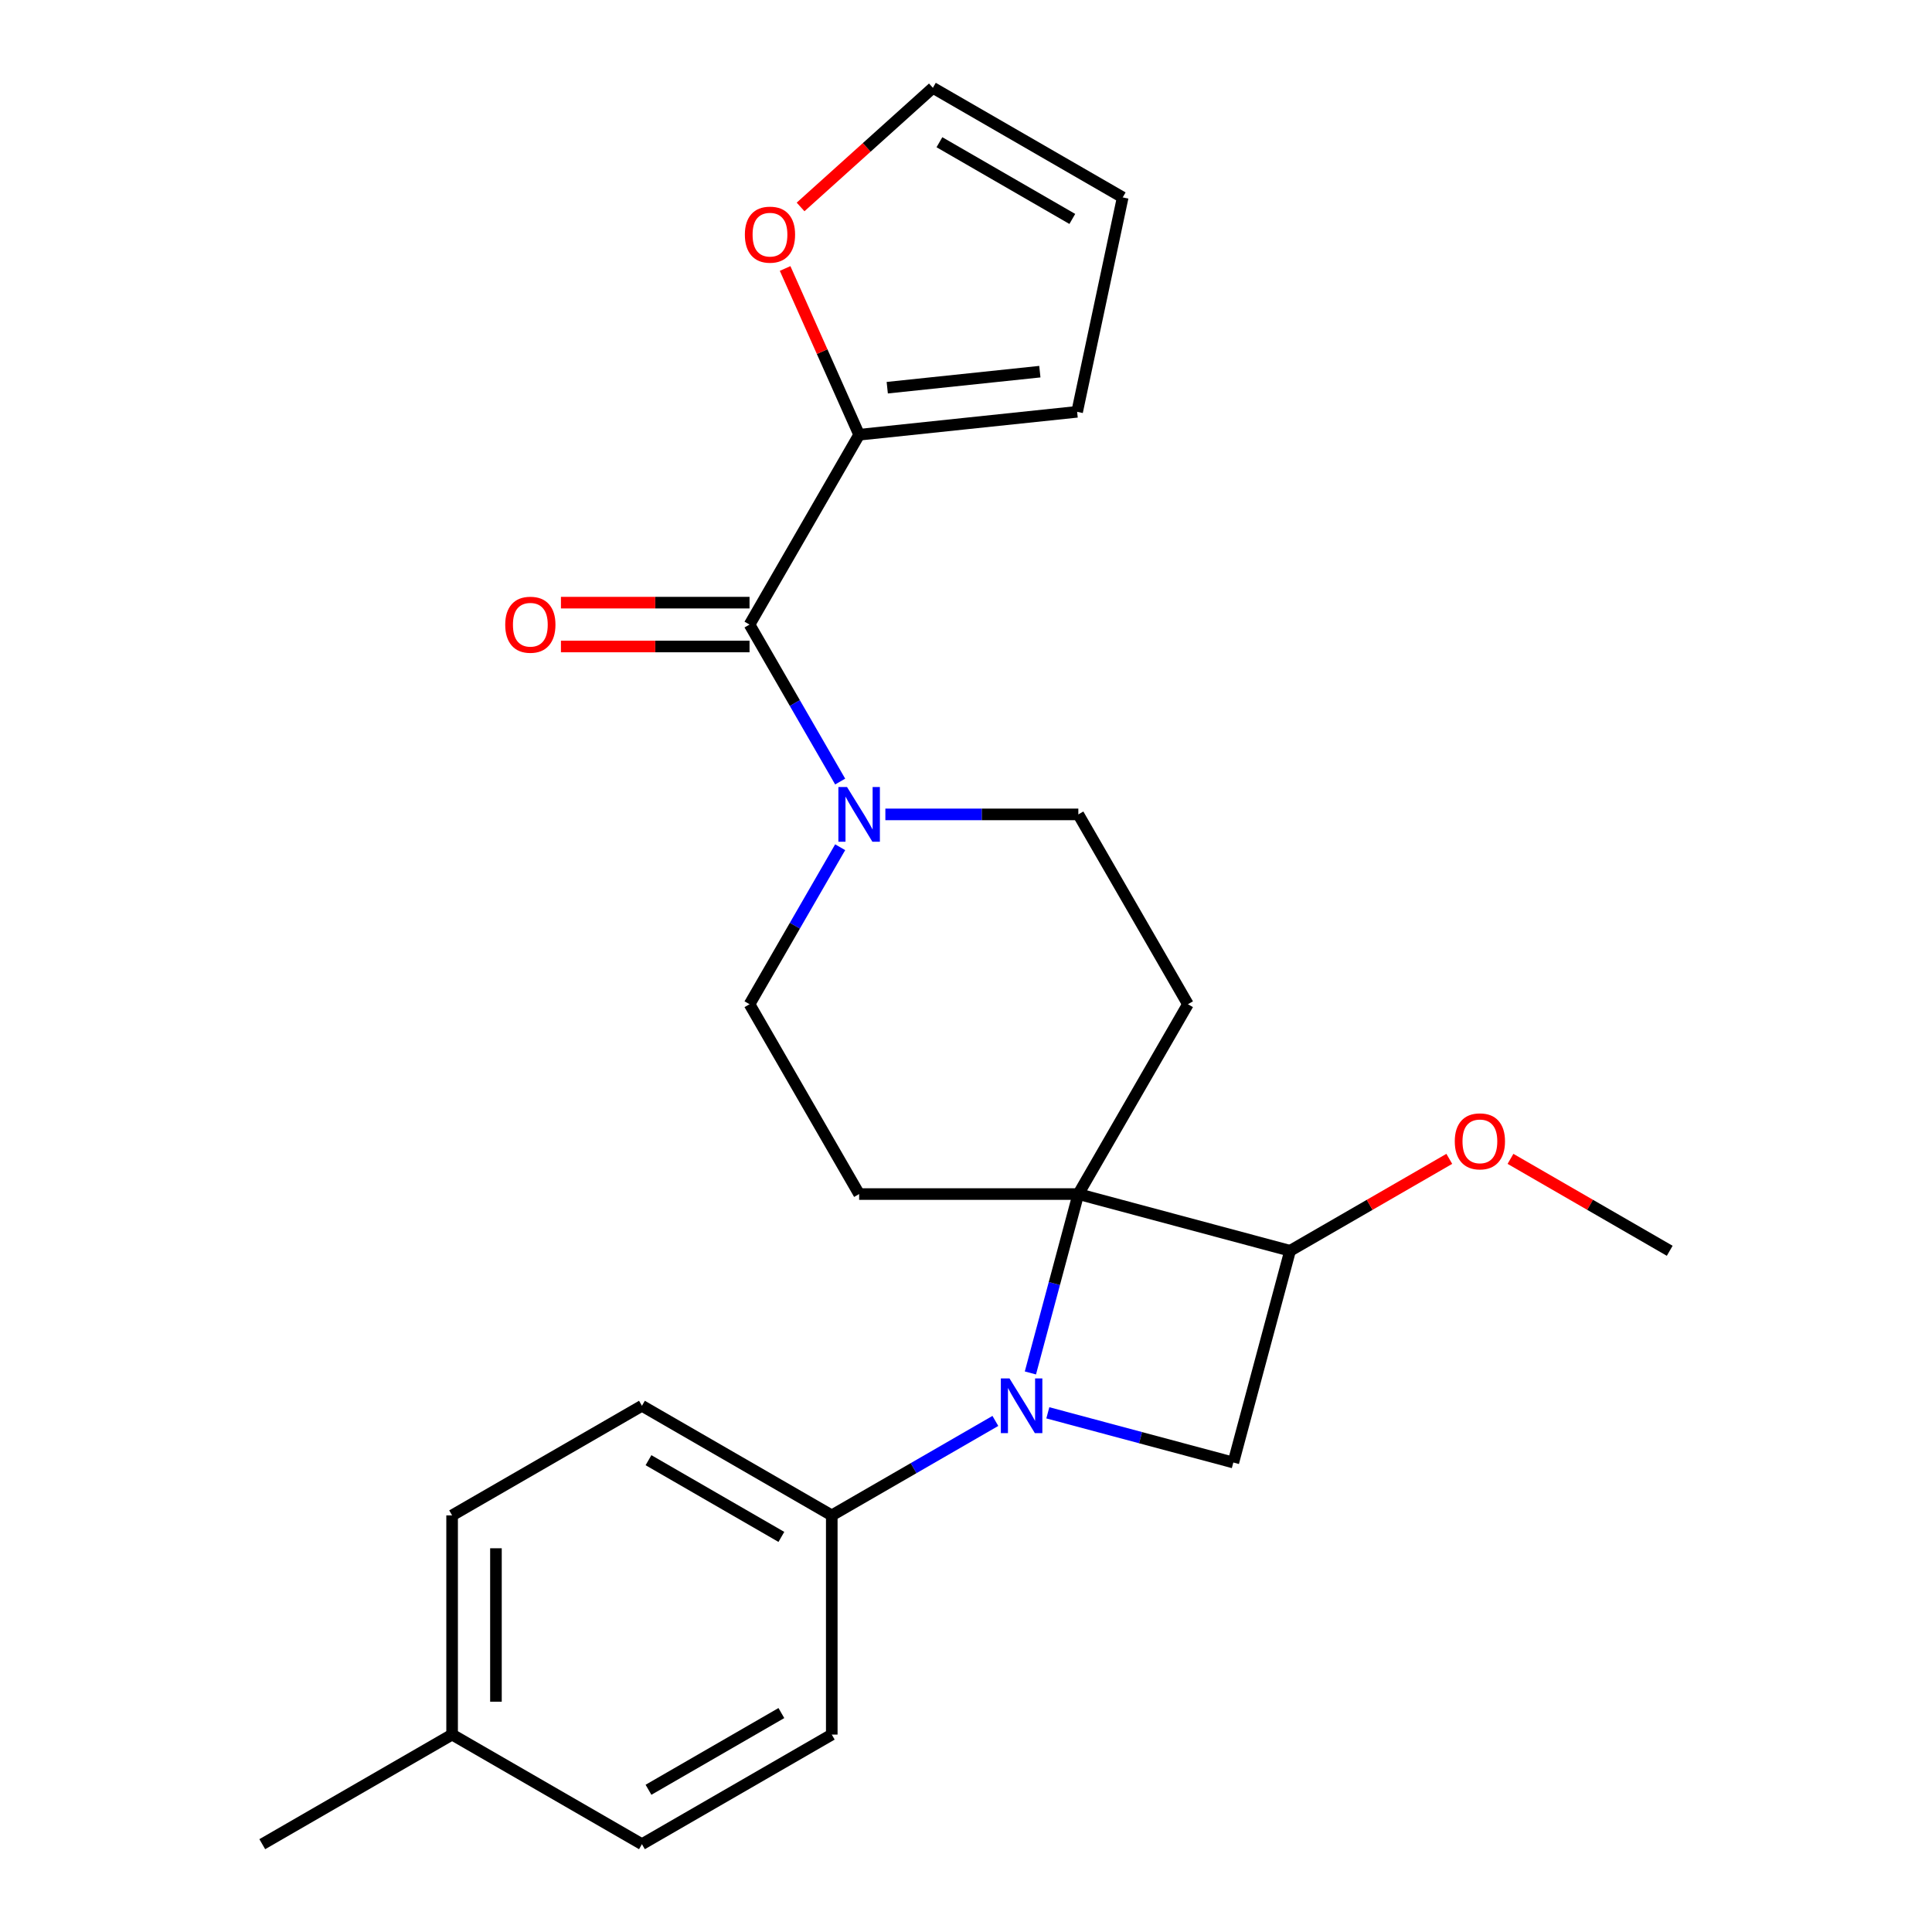 <?xml version='1.0' encoding='iso-8859-1'?>
<svg version='1.1' baseProfile='full'
              xmlns='http://www.w3.org/2000/svg'
                      xmlns:rdkit='http://www.rdkit.org/xml'
                      xmlns:xlink='http://www.w3.org/1999/xlink'
                  xml:space='preserve'
width='1000px' height='1000px' viewBox='0 0 1000 1000'>
<!-- END OF HEADER -->
<rect style='opacity:1.0;fill:#FFFFFF;stroke:none' width='1000' height='1000' x='0' y='0'> </rect>
<path class='bond-0' d='M 533.333,710.637 L 545.738,664.34' style='fill:none;fill-rule:evenodd;stroke:#0000FF;stroke-width:6px;stroke-linecap:butt;stroke-linejoin:miter;stroke-opacity:1' />
<path class='bond-0' d='M 545.738,664.34 L 558.143,618.043' style='fill:none;fill-rule:evenodd;stroke:#000000;stroke-width:6px;stroke-linecap:butt;stroke-linejoin:miter;stroke-opacity:1' />
<path class='bond-1' d='M 542.355,731.271 L 590.362,744.134' style='fill:none;fill-rule:evenodd;stroke:#0000FF;stroke-width:6px;stroke-linecap:butt;stroke-linejoin:miter;stroke-opacity:1' />
<path class='bond-1' d='M 590.362,744.134 L 638.369,756.998' style='fill:none;fill-rule:evenodd;stroke:#000000;stroke-width:6px;stroke-linecap:butt;stroke-linejoin:miter;stroke-opacity:1' />
<path class='bond-2' d='M 515.202,735.471 L 472.862,759.916' style='fill:none;fill-rule:evenodd;stroke:#0000FF;stroke-width:6px;stroke-linecap:butt;stroke-linejoin:miter;stroke-opacity:1' />
<path class='bond-2' d='M 472.862,759.916 L 430.523,784.361' style='fill:none;fill-rule:evenodd;stroke:#000000;stroke-width:6px;stroke-linecap:butt;stroke-linejoin:miter;stroke-opacity:1' />
<path class='bond-3' d='M 558.143,618.043 L 614.871,519.787' style='fill:none;fill-rule:evenodd;stroke:#000000;stroke-width:6px;stroke-linecap:butt;stroke-linejoin:miter;stroke-opacity:1' />
<path class='bond-4' d='M 558.143,618.043 L 444.687,618.043' style='fill:none;fill-rule:evenodd;stroke:#000000;stroke-width:6px;stroke-linecap:butt;stroke-linejoin:miter;stroke-opacity:1' />
<path class='bond-5' d='M 558.143,618.043 L 667.733,647.407' style='fill:none;fill-rule:evenodd;stroke:#000000;stroke-width:6px;stroke-linecap:butt;stroke-linejoin:miter;stroke-opacity:1' />
<path class='bond-6' d='M 387.959,323.275 L 411.416,363.905' style='fill:none;fill-rule:evenodd;stroke:#000000;stroke-width:6px;stroke-linecap:butt;stroke-linejoin:miter;stroke-opacity:1' />
<path class='bond-6' d='M 411.416,363.905 L 434.874,404.534' style='fill:none;fill-rule:evenodd;stroke:#0000FF;stroke-width:6px;stroke-linecap:butt;stroke-linejoin:miter;stroke-opacity:1' />
<path class='bond-7' d='M 387.959,323.275 L 444.687,225.019' style='fill:none;fill-rule:evenodd;stroke:#000000;stroke-width:6px;stroke-linecap:butt;stroke-linejoin:miter;stroke-opacity:1' />
<path class='bond-8' d='M 387.959,311.929 L 339.149,311.929' style='fill:none;fill-rule:evenodd;stroke:#000000;stroke-width:6px;stroke-linecap:butt;stroke-linejoin:miter;stroke-opacity:1' />
<path class='bond-8' d='M 339.149,311.929 L 290.339,311.929' style='fill:none;fill-rule:evenodd;stroke:#FF0000;stroke-width:6px;stroke-linecap:butt;stroke-linejoin:miter;stroke-opacity:1' />
<path class='bond-8' d='M 387.959,334.621 L 339.149,334.621' style='fill:none;fill-rule:evenodd;stroke:#000000;stroke-width:6px;stroke-linecap:butt;stroke-linejoin:miter;stroke-opacity:1' />
<path class='bond-8' d='M 339.149,334.621 L 290.339,334.621' style='fill:none;fill-rule:evenodd;stroke:#FF0000;stroke-width:6px;stroke-linecap:butt;stroke-linejoin:miter;stroke-opacity:1' />
<path class='bond-9' d='M 638.369,756.998 L 667.733,647.407' style='fill:none;fill-rule:evenodd;stroke:#000000;stroke-width:6px;stroke-linecap:butt;stroke-linejoin:miter;stroke-opacity:1' />
<path class='bond-10' d='M 667.733,647.407 L 708.943,623.615' style='fill:none;fill-rule:evenodd;stroke:#000000;stroke-width:6px;stroke-linecap:butt;stroke-linejoin:miter;stroke-opacity:1' />
<path class='bond-10' d='M 708.943,623.615 L 750.153,599.822' style='fill:none;fill-rule:evenodd;stroke:#FF0000;stroke-width:6px;stroke-linecap:butt;stroke-linejoin:miter;stroke-opacity:1' />
<path class='bond-11' d='M 434.874,438.527 L 411.416,479.157' style='fill:none;fill-rule:evenodd;stroke:#0000FF;stroke-width:6px;stroke-linecap:butt;stroke-linejoin:miter;stroke-opacity:1' />
<path class='bond-11' d='M 411.416,479.157 L 387.959,519.787' style='fill:none;fill-rule:evenodd;stroke:#000000;stroke-width:6px;stroke-linecap:butt;stroke-linejoin:miter;stroke-opacity:1' />
<path class='bond-12' d='M 458.263,421.531 L 508.203,421.531' style='fill:none;fill-rule:evenodd;stroke:#0000FF;stroke-width:6px;stroke-linecap:butt;stroke-linejoin:miter;stroke-opacity:1' />
<path class='bond-12' d='M 508.203,421.531 L 558.143,421.531' style='fill:none;fill-rule:evenodd;stroke:#000000;stroke-width:6px;stroke-linecap:butt;stroke-linejoin:miter;stroke-opacity:1' />
<path class='bond-13' d='M 444.687,225.019 L 425.531,181.993' style='fill:none;fill-rule:evenodd;stroke:#000000;stroke-width:6px;stroke-linecap:butt;stroke-linejoin:miter;stroke-opacity:1' />
<path class='bond-13' d='M 425.531,181.993 L 406.375,138.968' style='fill:none;fill-rule:evenodd;stroke:#FF0000;stroke-width:6px;stroke-linecap:butt;stroke-linejoin:miter;stroke-opacity:1' />
<path class='bond-14' d='M 444.687,225.019 L 557.522,213.16' style='fill:none;fill-rule:evenodd;stroke:#000000;stroke-width:6px;stroke-linecap:butt;stroke-linejoin:miter;stroke-opacity:1' />
<path class='bond-14' d='M 459.24,200.673 L 538.225,192.372' style='fill:none;fill-rule:evenodd;stroke:#000000;stroke-width:6px;stroke-linecap:butt;stroke-linejoin:miter;stroke-opacity:1' />
<path class='bond-15' d='M 614.871,519.787 L 558.143,421.531' style='fill:none;fill-rule:evenodd;stroke:#000000;stroke-width:6px;stroke-linecap:butt;stroke-linejoin:miter;stroke-opacity:1' />
<path class='bond-16' d='M 444.687,618.043 L 387.959,519.787' style='fill:none;fill-rule:evenodd;stroke:#000000;stroke-width:6px;stroke-linecap:butt;stroke-linejoin:miter;stroke-opacity:1' />
<path class='bond-17' d='M 430.523,784.361 L 332.267,727.633' style='fill:none;fill-rule:evenodd;stroke:#000000;stroke-width:6px;stroke-linecap:butt;stroke-linejoin:miter;stroke-opacity:1' />
<path class='bond-17' d='M 404.439,795.503 L 335.659,755.793' style='fill:none;fill-rule:evenodd;stroke:#000000;stroke-width:6px;stroke-linecap:butt;stroke-linejoin:miter;stroke-opacity:1' />
<path class='bond-18' d='M 430.523,784.361 L 430.523,897.817' style='fill:none;fill-rule:evenodd;stroke:#000000;stroke-width:6px;stroke-linecap:butt;stroke-linejoin:miter;stroke-opacity:1' />
<path class='bond-19' d='M 414.377,107.112 L 448.616,76.284' style='fill:none;fill-rule:evenodd;stroke:#FF0000;stroke-width:6px;stroke-linecap:butt;stroke-linejoin:miter;stroke-opacity:1' />
<path class='bond-19' d='M 448.616,76.284 L 482.855,45.455' style='fill:none;fill-rule:evenodd;stroke:#000000;stroke-width:6px;stroke-linecap:butt;stroke-linejoin:miter;stroke-opacity:1' />
<path class='bond-20' d='M 557.522,213.16 L 581.11,102.183' style='fill:none;fill-rule:evenodd;stroke:#000000;stroke-width:6px;stroke-linecap:butt;stroke-linejoin:miter;stroke-opacity:1' />
<path class='bond-21' d='M 482.855,45.455 L 581.11,102.183' style='fill:none;fill-rule:evenodd;stroke:#000000;stroke-width:6px;stroke-linecap:butt;stroke-linejoin:miter;stroke-opacity:1' />
<path class='bond-21' d='M 486.247,73.615 L 555.026,113.325' style='fill:none;fill-rule:evenodd;stroke:#000000;stroke-width:6px;stroke-linecap:butt;stroke-linejoin:miter;stroke-opacity:1' />
<path class='bond-22' d='M 332.267,727.633 L 234.011,784.361' style='fill:none;fill-rule:evenodd;stroke:#000000;stroke-width:6px;stroke-linecap:butt;stroke-linejoin:miter;stroke-opacity:1' />
<path class='bond-23' d='M 430.523,897.817 L 332.267,954.545' style='fill:none;fill-rule:evenodd;stroke:#000000;stroke-width:6px;stroke-linecap:butt;stroke-linejoin:miter;stroke-opacity:1' />
<path class='bond-23' d='M 404.439,886.675 L 335.659,926.385' style='fill:none;fill-rule:evenodd;stroke:#000000;stroke-width:6px;stroke-linecap:butt;stroke-linejoin:miter;stroke-opacity:1' />
<path class='bond-24' d='M 781.826,599.822 L 823.036,623.615' style='fill:none;fill-rule:evenodd;stroke:#FF0000;stroke-width:6px;stroke-linecap:butt;stroke-linejoin:miter;stroke-opacity:1' />
<path class='bond-24' d='M 823.036,623.615 L 864.245,647.407' style='fill:none;fill-rule:evenodd;stroke:#000000;stroke-width:6px;stroke-linecap:butt;stroke-linejoin:miter;stroke-opacity:1' />
<path class='bond-25' d='M 332.267,954.545 L 234.011,897.817' style='fill:none;fill-rule:evenodd;stroke:#000000;stroke-width:6px;stroke-linecap:butt;stroke-linejoin:miter;stroke-opacity:1' />
<path class='bond-26' d='M 234.011,784.361 L 234.011,897.817' style='fill:none;fill-rule:evenodd;stroke:#000000;stroke-width:6px;stroke-linecap:butt;stroke-linejoin:miter;stroke-opacity:1' />
<path class='bond-26' d='M 256.702,801.38 L 256.702,880.799' style='fill:none;fill-rule:evenodd;stroke:#000000;stroke-width:6px;stroke-linecap:butt;stroke-linejoin:miter;stroke-opacity:1' />
<path class='bond-27' d='M 234.011,897.817 L 135.755,954.545' style='fill:none;fill-rule:evenodd;stroke:#000000;stroke-width:6px;stroke-linecap:butt;stroke-linejoin:miter;stroke-opacity:1' />
<path  class='atom-0' d='M 522.519 713.473
L 531.799 728.473
Q 532.719 729.953, 534.199 732.633
Q 535.679 735.313, 535.759 735.473
L 535.759 713.473
L 539.519 713.473
L 539.519 741.793
L 535.639 741.793
L 525.679 725.393
Q 524.519 723.473, 523.279 721.273
Q 522.079 719.073, 521.719 718.393
L 521.719 741.793
L 518.039 741.793
L 518.039 713.473
L 522.519 713.473
' fill='#0000FF'/>
<path  class='atom-5' d='M 438.427 407.371
L 447.707 422.371
Q 448.627 423.851, 450.107 426.531
Q 451.587 429.211, 451.667 429.371
L 451.667 407.371
L 455.427 407.371
L 455.427 435.691
L 451.547 435.691
L 441.587 419.291
Q 440.427 417.371, 439.187 415.171
Q 437.987 412.971, 437.627 412.291
L 437.627 435.691
L 433.947 435.691
L 433.947 407.371
L 438.427 407.371
' fill='#0000FF'/>
<path  class='atom-12' d='M 385.54 121.452
Q 385.54 114.652, 388.9 110.852
Q 392.26 107.052, 398.54 107.052
Q 404.82 107.052, 408.18 110.852
Q 411.54 114.652, 411.54 121.452
Q 411.54 128.332, 408.14 132.252
Q 404.74 136.132, 398.54 136.132
Q 392.3 136.132, 388.9 132.252
Q 385.54 128.372, 385.54 121.452
M 398.54 132.932
Q 402.86 132.932, 405.18 130.052
Q 407.54 127.132, 407.54 121.452
Q 407.54 115.892, 405.18 113.092
Q 402.86 110.252, 398.54 110.252
Q 394.22 110.252, 391.86 113.052
Q 389.54 115.852, 389.54 121.452
Q 389.54 127.172, 391.86 130.052
Q 394.22 132.932, 398.54 132.932
' fill='#FF0000'/>
<path  class='atom-13' d='M 261.503 323.355
Q 261.503 316.555, 264.863 312.755
Q 268.223 308.955, 274.503 308.955
Q 280.783 308.955, 284.143 312.755
Q 287.503 316.555, 287.503 323.355
Q 287.503 330.235, 284.103 334.155
Q 280.703 338.035, 274.503 338.035
Q 268.263 338.035, 264.863 334.155
Q 261.503 330.275, 261.503 323.355
M 274.503 334.835
Q 278.823 334.835, 281.143 331.955
Q 283.503 329.035, 283.503 323.355
Q 283.503 317.795, 281.143 314.995
Q 278.823 312.155, 274.503 312.155
Q 270.183 312.155, 267.823 314.955
Q 265.503 317.755, 265.503 323.355
Q 265.503 329.075, 267.823 331.955
Q 270.183 334.835, 274.503 334.835
' fill='#FF0000'/>
<path  class='atom-19' d='M 752.989 590.759
Q 752.989 583.959, 756.349 580.159
Q 759.709 576.359, 765.989 576.359
Q 772.269 576.359, 775.629 580.159
Q 778.989 583.959, 778.989 590.759
Q 778.989 597.639, 775.589 601.559
Q 772.189 605.439, 765.989 605.439
Q 759.749 605.439, 756.349 601.559
Q 752.989 597.679, 752.989 590.759
M 765.989 602.239
Q 770.309 602.239, 772.629 599.359
Q 774.989 596.439, 774.989 590.759
Q 774.989 585.199, 772.629 582.399
Q 770.309 579.559, 765.989 579.559
Q 761.669 579.559, 759.309 582.359
Q 756.989 585.159, 756.989 590.759
Q 756.989 596.479, 759.309 599.359
Q 761.669 602.239, 765.989 602.239
' fill='#FF0000'/>
</svg>
